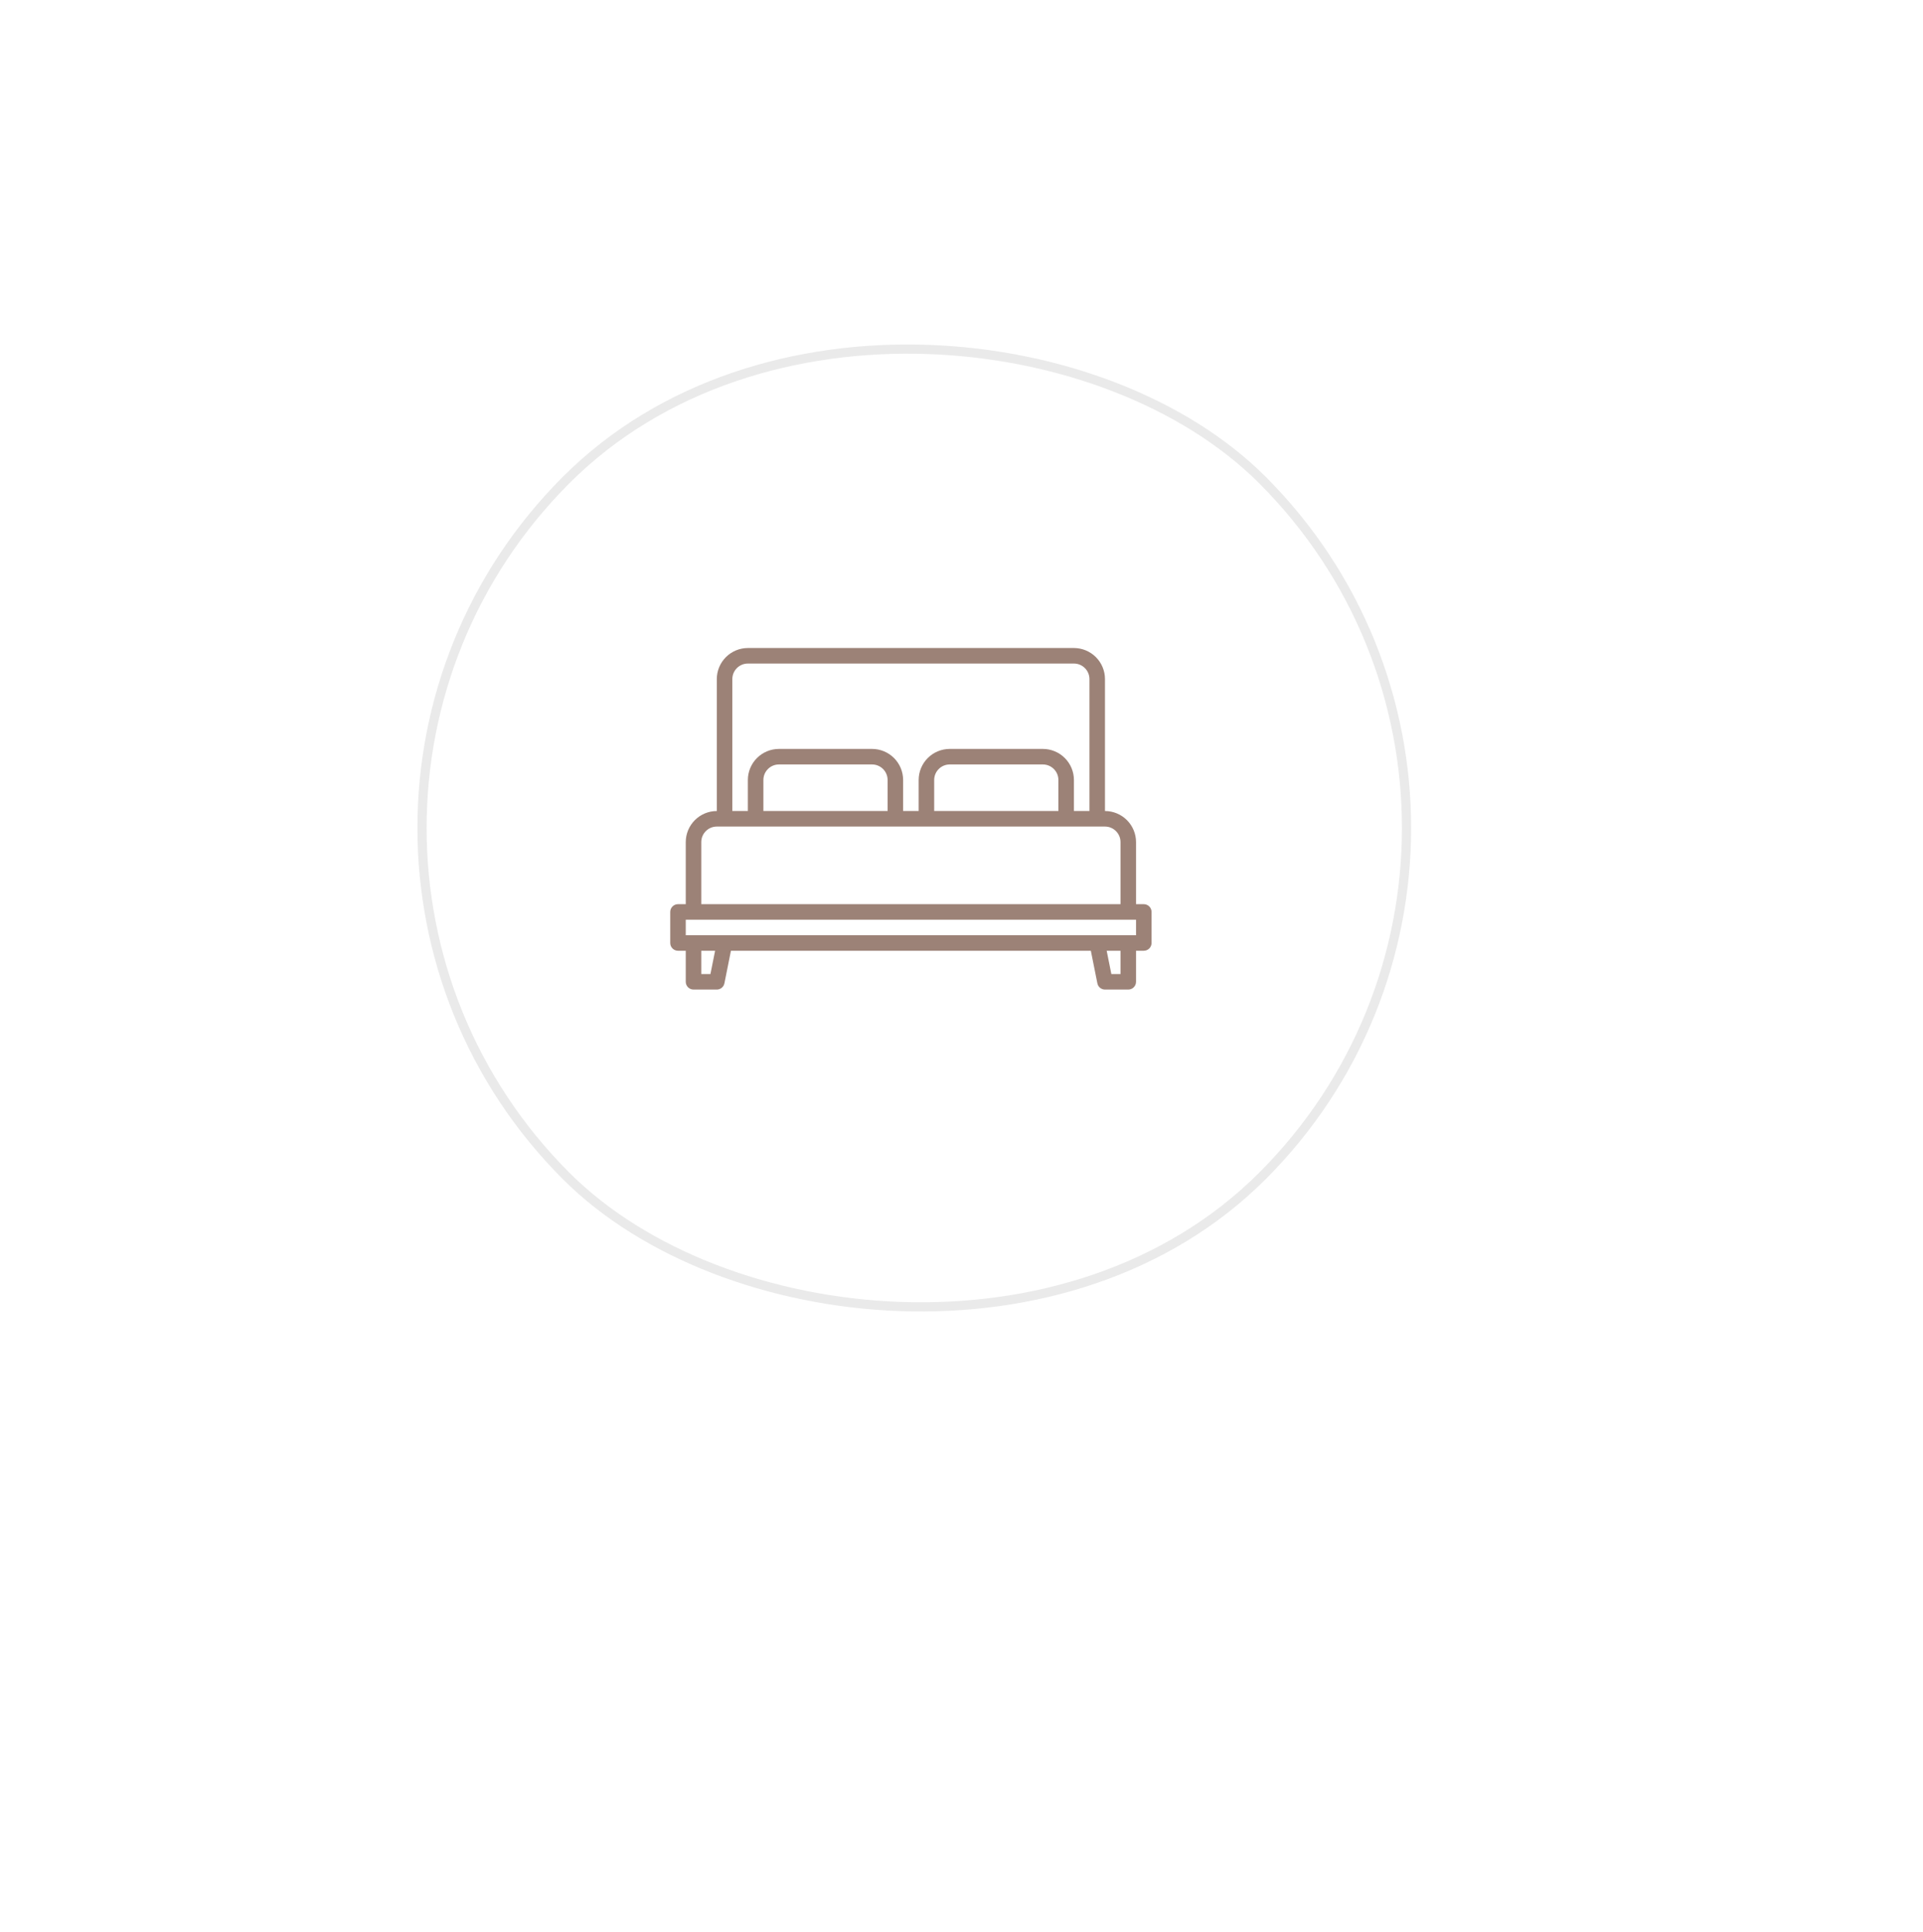 <?xml version="1.0" encoding="UTF-8"?> <svg xmlns="http://www.w3.org/2000/svg" width="209" height="210" viewBox="0 0 209 210" fill="none"> <g filter="url(#filter0_d)"> <rect x="9" y="90.5" width="127.986" height="127.986" rx="63.993" transform="rotate(-45 9 90.5)" fill="white"></rect> </g> <rect x="23.707" y="90" width="107" height="107" rx="53.5" transform="rotate(-45 23.707 90)" stroke="#EAEAEA"></rect> <path d="M124.312 98.281H123.469V91.531C123.468 90.636 123.112 89.779 122.479 89.146C121.846 88.513 120.988 88.157 120.094 88.156V73.812C120.093 72.918 119.737 72.06 119.104 71.427C118.471 70.795 117.613 70.439 116.719 70.438H81.281C80.386 70.439 79.529 70.795 78.896 71.427C78.263 72.06 77.907 72.918 77.906 73.812V88.156C77.011 88.157 76.154 88.513 75.521 89.146C74.888 89.779 74.532 90.636 74.531 91.531V98.281H73.688C73.464 98.281 73.249 98.37 73.091 98.528C72.933 98.687 72.844 98.901 72.844 99.125V102.5C72.844 102.724 72.933 102.938 73.091 103.097C73.249 103.255 73.464 103.344 73.688 103.344H74.531V106.719C74.531 106.943 74.62 107.157 74.778 107.315C74.937 107.474 75.151 107.562 75.375 107.562H77.906C78.101 107.563 78.29 107.495 78.441 107.371C78.592 107.248 78.695 107.076 78.733 106.884L79.442 103.344H118.558L119.267 106.884C119.305 107.076 119.408 107.248 119.559 107.371C119.71 107.495 119.899 107.563 120.094 107.562H122.625C122.849 107.562 123.063 107.474 123.222 107.315C123.38 107.157 123.469 106.943 123.469 106.719V103.344H124.312C124.536 103.344 124.751 103.255 124.909 103.097C125.067 102.938 125.156 102.724 125.156 102.5V99.125C125.156 98.901 125.067 98.687 124.909 98.528C124.751 98.37 124.536 98.281 124.312 98.281ZM79.594 73.812C79.594 73.365 79.772 72.936 80.089 72.62C80.405 72.304 80.834 72.126 81.281 72.125H116.719C117.166 72.126 117.595 72.304 117.911 72.62C118.228 72.936 118.406 73.365 118.406 73.812V88.156H116.719V84.781C116.718 83.886 116.362 83.029 115.729 82.396C115.096 81.763 114.238 81.407 113.344 81.406H103.219C102.324 81.407 101.466 81.763 100.834 82.396C100.201 83.029 99.845 83.886 99.844 84.781V88.156H98.156V84.781C98.155 83.886 97.799 83.029 97.166 82.396C96.534 81.763 95.676 81.407 94.781 81.406H84.656C83.761 81.407 82.904 81.763 82.271 82.396C81.638 83.029 81.282 83.886 81.281 84.781V88.156H79.594V73.812ZM115.031 84.781V88.156H101.531V84.781C101.532 84.334 101.71 83.905 102.026 83.589C102.342 83.272 102.771 83.094 103.219 83.094H113.344C113.791 83.094 114.22 83.272 114.536 83.589C114.853 83.905 115.031 84.334 115.031 84.781ZM96.469 84.781V88.156H82.969V84.781C82.969 84.334 83.147 83.905 83.464 83.589C83.78 83.272 84.209 83.094 84.656 83.094H94.781C95.229 83.094 95.657 83.272 95.974 83.589C96.29 83.905 96.468 84.334 96.469 84.781ZM76.219 91.531C76.219 91.084 76.397 90.655 76.714 90.339C77.03 90.022 77.459 89.844 77.906 89.844H120.094C120.541 89.844 120.97 90.022 121.286 90.339C121.603 90.655 121.781 91.084 121.781 91.531V98.281H76.219V91.531ZM77.214 105.875H76.219V103.344H77.721L77.214 105.875ZM121.781 105.875H120.786L120.279 103.344H121.781V105.875ZM123.469 101.656H74.531V99.969H123.469V101.656Z" fill="#9C8277"></path> <defs> <filter id="filter0_d" x="0.506" y="1.507" width="207.986" height="207.986" filterUnits="userSpaceOnUse" color-interpolation-filters="sRGB"> <feFlood flood-opacity="0" result="BackgroundImageFix"></feFlood> <feColorMatrix in="SourceAlpha" type="matrix" values="0 0 0 0 0 0 0 0 0 0 0 0 0 0 0 0 0 0 127 0"></feColorMatrix> <feOffset dx="5" dy="15"></feOffset> <feGaussianBlur stdDeviation="20"></feGaussianBlur> <feColorMatrix type="matrix" values="0 0 0 0 0.117 0 0 0 0 0.138 0 0 0 0 0.258 0 0 0 0.15 0"></feColorMatrix> <feBlend mode="multiply" in2="BackgroundImageFix" result="effect1_dropShadow"></feBlend> <feBlend mode="normal" in="SourceGraphic" in2="effect1_dropShadow" result="shape"></feBlend> </filter> </defs> </svg> 